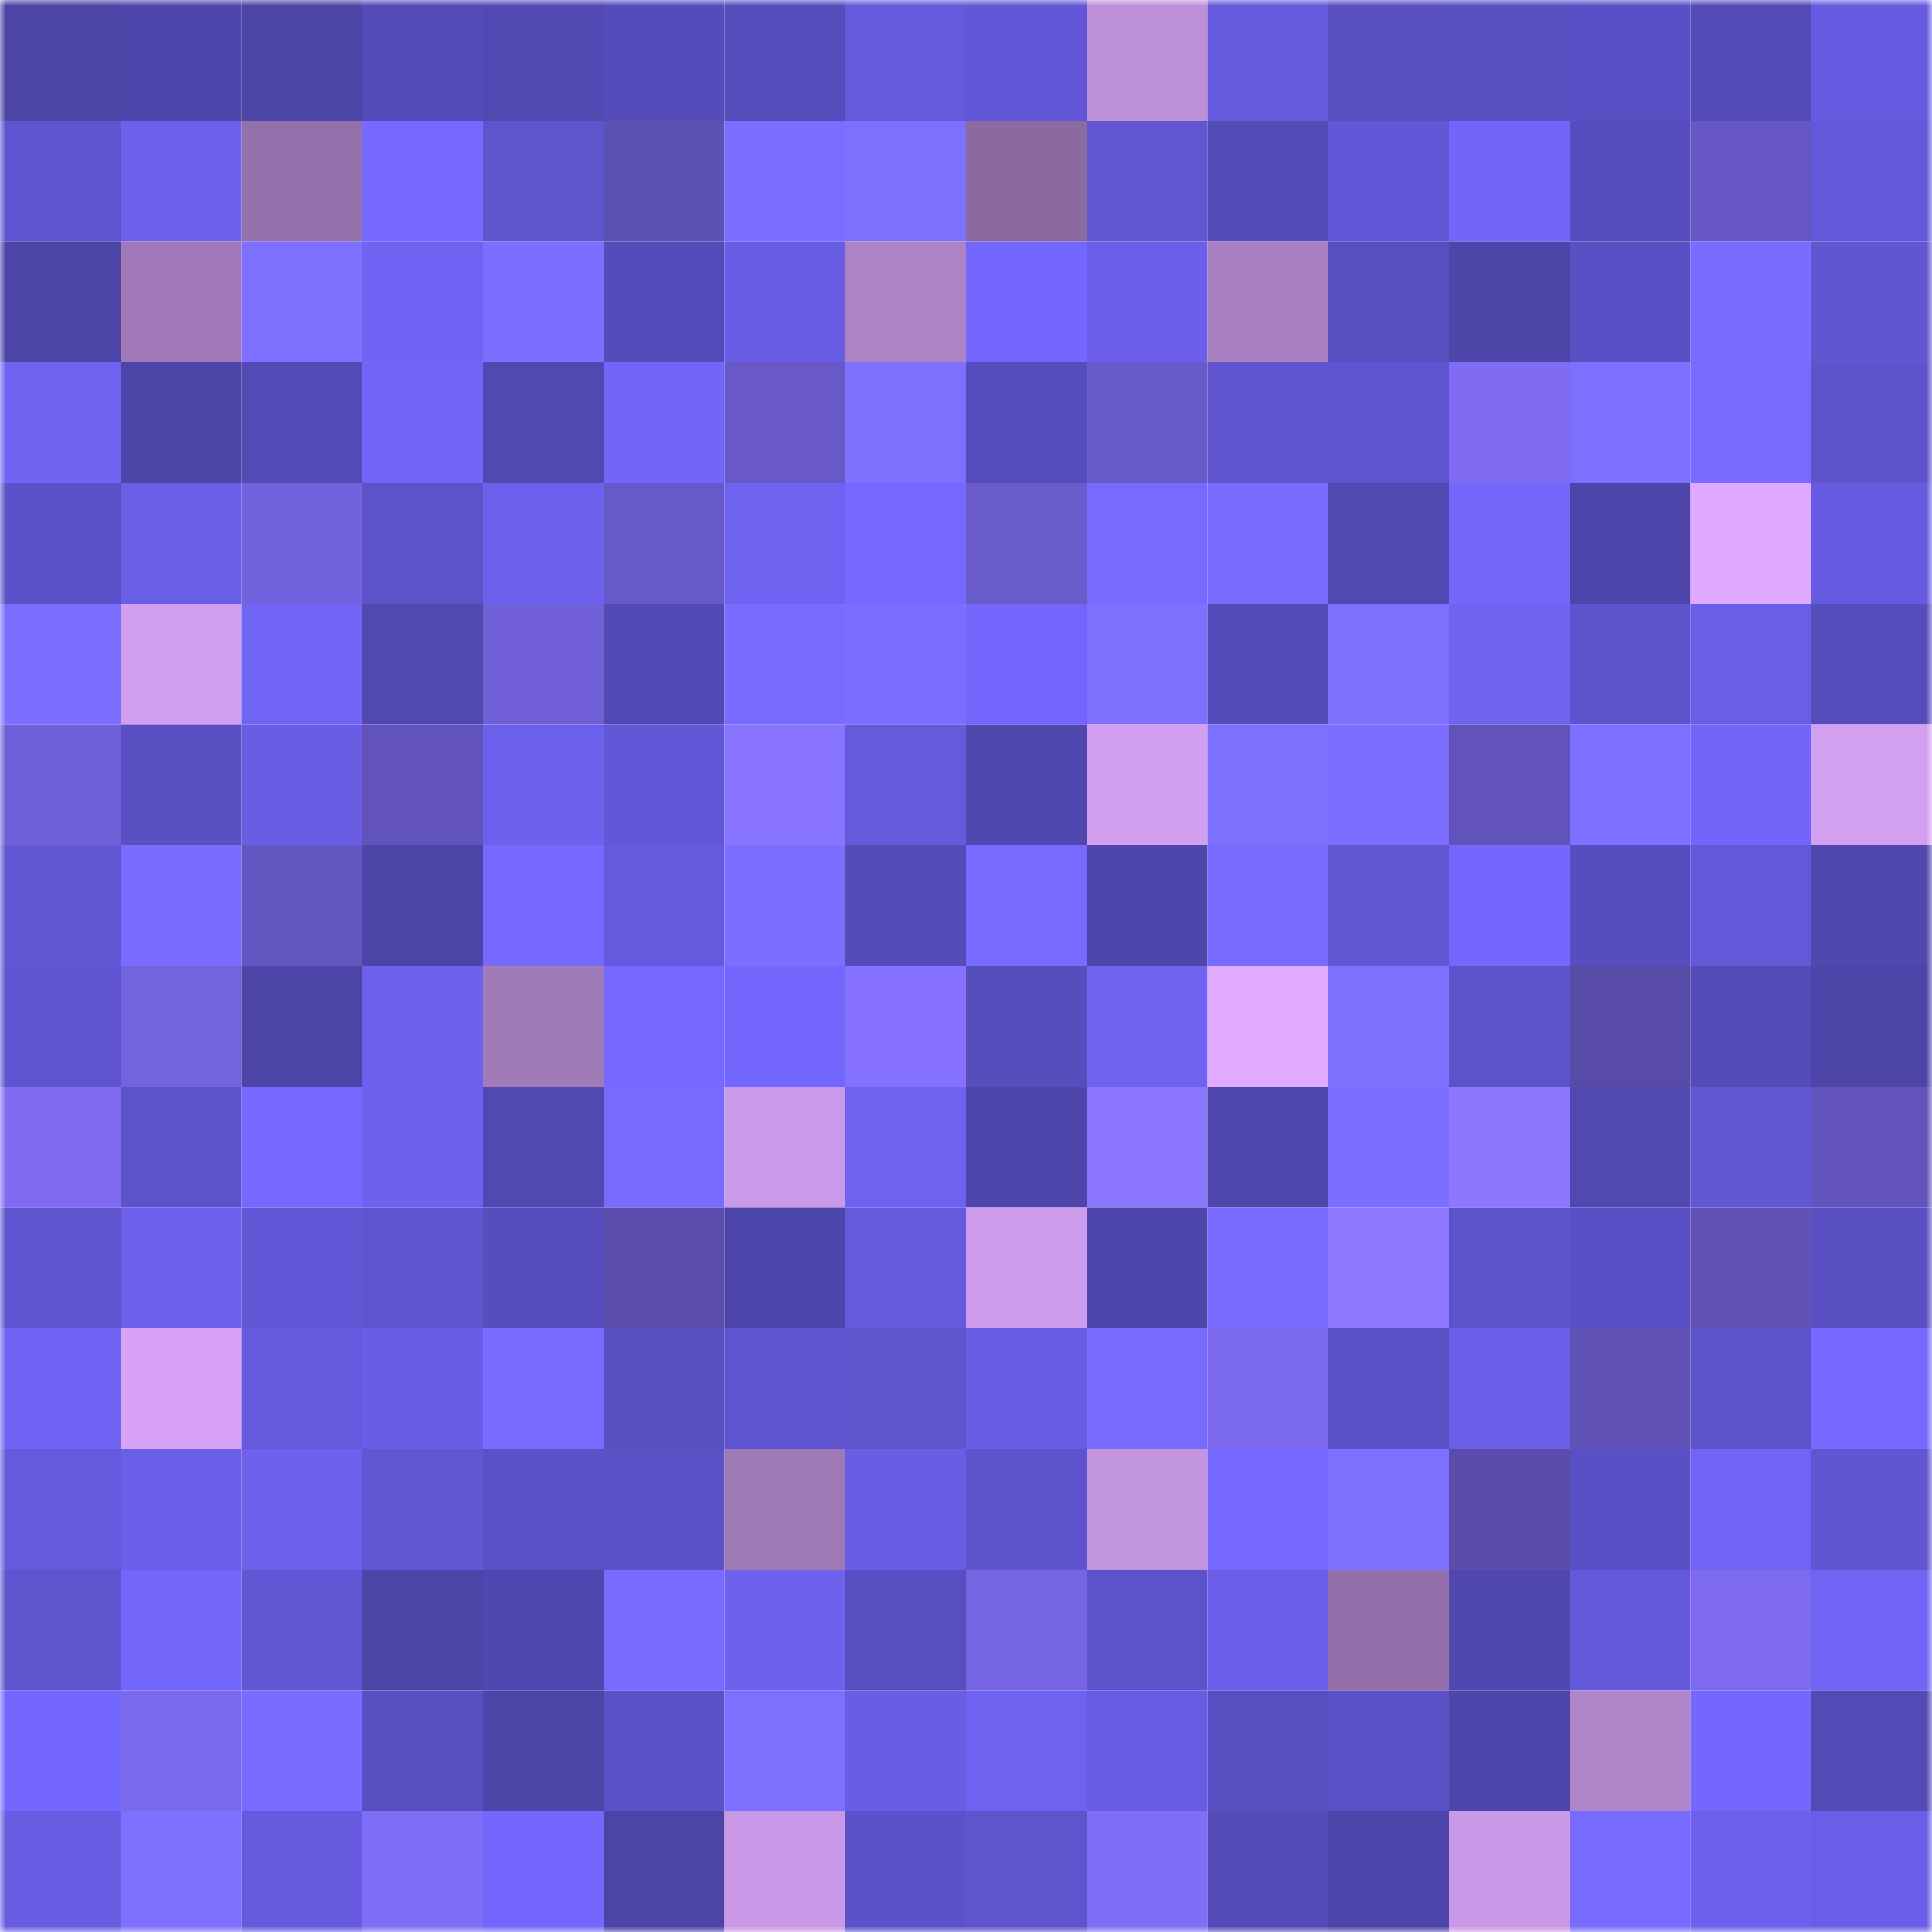 <svg viewBox="0 0 160 160" fill="none" role="img" xmlns="http://www.w3.org/2000/svg" width="240" height="240" name="ethereum%2C0x815e9c5614b3b2c9c8e540ef2dcbffe82cd556da"><mask id="291244047" mask-type="alpha" maskUnits="userSpaceOnUse" x="0" y="0" width="160" height="160"><rect width="160" height="160" fill="#FFFFFF"></rect></mask><g mask="url(#291244047)"><rect x="0" y="0" width="10" height="10" fill="#4c44a6"></rect><rect x="10" y="0" width="10" height="10" fill="#4e46ab"></rect><rect x="20" y="0" width="10" height="10" fill="#4c44a6"></rect><rect x="30" y="0" width="10" height="10" fill="#544bb8"></rect><rect x="40" y="0" width="10" height="10" fill="#5249b3"></rect><rect x="50" y="0" width="10" height="10" fill="#554cbb"></rect><rect x="60" y="0" width="10" height="10" fill="#564dbc"></rect><rect x="70" y="0" width="10" height="10" fill="#655adc"></rect><rect x="80" y="0" width="10" height="10" fill="#6258d7"></rect><rect x="90" y="0" width="10" height="10" fill="#be8fd9"></rect><rect x="100" y="0" width="10" height="10" fill="#655adc"></rect><rect x="110" y="0" width="10" height="10" fill="#594fc2"></rect><rect x="120" y="0" width="10" height="10" fill="#5950c4"></rect><rect x="130" y="0" width="10" height="10" fill="#5a50c5"></rect><rect x="140" y="0" width="10" height="10" fill="#544bb9"></rect><rect x="150" y="0" width="10" height="10" fill="#665be0"></rect><rect x="0" y="10" width="10" height="10" fill="#5f54cf"></rect><rect x="10" y="10" width="10" height="10" fill="#6c60ed"></rect><rect x="20" y="10" width="10" height="10" fill="#9571ab"></rect><rect x="30" y="10" width="10" height="10" fill="#7569ff"></rect><rect x="40" y="10" width="10" height="10" fill="#5e54ce"></rect><rect x="50" y="10" width="10" height="10" fill="#5d50b3"></rect><rect x="60" y="10" width="10" height="10" fill="#7b6eff"></rect><rect x="70" y="10" width="10" height="10" fill="#7e70ff"></rect><rect x="80" y="10" width="10" height="10" fill="#8b6aa0"></rect><rect x="90" y="10" width="10" height="10" fill="#6157d5"></rect><rect x="100" y="10" width="10" height="10" fill="#544bb8"></rect><rect x="110" y="10" width="10" height="10" fill="#6258d7"></rect><rect x="120" y="10" width="10" height="10" fill="#7266fa"></rect><rect x="130" y="10" width="10" height="10" fill="#574dbe"></rect><rect x="140" y="10" width="10" height="10" fill="#6657c4"></rect><rect x="150" y="10" width="10" height="10" fill="#6358d9"></rect><rect x="0" y="20" width="10" height="10" fill="#4c44a7"></rect><rect x="10" y="20" width="10" height="10" fill="#a179b8"></rect><rect x="20" y="20" width="10" height="10" fill="#7e70ff"></rect><rect x="30" y="20" width="10" height="10" fill="#6f63f3"></rect><rect x="40" y="20" width="10" height="10" fill="#7c6fff"></rect><rect x="50" y="20" width="10" height="10" fill="#554cbb"></rect><rect x="60" y="20" width="10" height="10" fill="#695de5"></rect><rect x="70" y="20" width="10" height="10" fill="#ad83c6"></rect><rect x="80" y="20" width="10" height="10" fill="#7467fd"></rect><rect x="90" y="20" width="10" height="10" fill="#6b5fe9"></rect><rect x="100" y="20" width="10" height="10" fill="#a87fc0"></rect><rect x="110" y="20" width="10" height="10" fill="#574ebf"></rect><rect x="120" y="20" width="10" height="10" fill="#4d45a8"></rect><rect x="130" y="20" width="10" height="10" fill="#5a50c5"></rect><rect x="140" y="20" width="10" height="10" fill="#7a6cff"></rect><rect x="150" y="20" width="10" height="10" fill="#6056d2"></rect><rect x="0" y="30" width="10" height="10" fill="#6f63f2"></rect><rect x="10" y="30" width="10" height="10" fill="#4d44a7"></rect><rect x="20" y="30" width="10" height="10" fill="#534ab6"></rect><rect x="30" y="30" width="10" height="10" fill="#7164f6"></rect><rect x="40" y="30" width="10" height="10" fill="#5148b1"></rect><rect x="50" y="30" width="10" height="10" fill="#7265f9"></rect><rect x="60" y="30" width="10" height="10" fill="#6959c8"></rect><rect x="70" y="30" width="10" height="10" fill="#7e70ff"></rect><rect x="80" y="30" width="10" height="10" fill="#564dbd"></rect><rect x="90" y="30" width="10" height="10" fill="#695ac9"></rect><rect x="100" y="30" width="10" height="10" fill="#6056d2"></rect><rect x="110" y="30" width="10" height="10" fill="#5f55d0"></rect><rect x="120" y="30" width="10" height="10" fill="#7f6cf3"></rect><rect x="130" y="30" width="10" height="10" fill="#7d6fff"></rect><rect x="140" y="30" width="10" height="10" fill="#776aff"></rect><rect x="150" y="30" width="10" height="10" fill="#5d53cb"></rect><rect x="0" y="40" width="10" height="10" fill="#5b51c8"></rect><rect x="10" y="40" width="10" height="10" fill="#695ee6"></rect><rect x="20" y="40" width="10" height="10" fill="#7362dd"></rect><rect x="30" y="40" width="10" height="10" fill="#5c52c9"></rect><rect x="40" y="40" width="10" height="10" fill="#6c60ec"></rect><rect x="50" y="40" width="10" height="10" fill="#6859c8"></rect><rect x="60" y="40" width="10" height="10" fill="#6e62f0"></rect><rect x="70" y="40" width="10" height="10" fill="#7568ff"></rect><rect x="80" y="40" width="10" height="10" fill="#6a5bcb"></rect><rect x="90" y="40" width="10" height="10" fill="#776aff"></rect><rect x="100" y="40" width="10" height="10" fill="#7a6cff"></rect><rect x="110" y="40" width="10" height="10" fill="#5148b1"></rect><rect x="120" y="40" width="10" height="10" fill="#7367fc"></rect><rect x="130" y="40" width="10" height="10" fill="#4d45a9"></rect><rect x="140" y="40" width="10" height="10" fill="#dfa9ff"></rect><rect x="150" y="40" width="10" height="10" fill="#665be0"></rect><rect x="0" y="50" width="10" height="10" fill="#7b6eff"></rect><rect x="10" y="50" width="10" height="10" fill="#d29ff0"></rect><rect x="20" y="50" width="10" height="10" fill="#7064f5"></rect><rect x="30" y="50" width="10" height="10" fill="#5148b1"></rect><rect x="40" y="50" width="10" height="10" fill="#705fd6"></rect><rect x="50" y="50" width="10" height="10" fill="#5249b4"></rect><rect x="60" y="50" width="10" height="10" fill="#786bff"></rect><rect x="70" y="50" width="10" height="10" fill="#7b6eff"></rect><rect x="80" y="50" width="10" height="10" fill="#7366fc"></rect><rect x="90" y="50" width="10" height="10" fill="#7e70ff"></rect><rect x="100" y="50" width="10" height="10" fill="#554cba"></rect><rect x="110" y="50" width="10" height="10" fill="#7d70ff"></rect><rect x="120" y="50" width="10" height="10" fill="#6f63f2"></rect><rect x="130" y="50" width="10" height="10" fill="#5d53cc"></rect><rect x="140" y="50" width="10" height="10" fill="#695ee6"></rect><rect x="150" y="50" width="10" height="10" fill="#564dbd"></rect><rect x="0" y="60" width="10" height="10" fill="#7060d7"></rect><rect x="10" y="60" width="10" height="10" fill="#5950c3"></rect><rect x="20" y="60" width="10" height="10" fill="#685de3"></rect><rect x="30" y="60" width="10" height="10" fill="#6253bb"></rect><rect x="40" y="60" width="10" height="10" fill="#6c61ed"></rect><rect x="50" y="60" width="10" height="10" fill="#6257d6"></rect><rect x="60" y="60" width="10" height="10" fill="#8874ff"></rect><rect x="70" y="60" width="10" height="10" fill="#655adc"></rect><rect x="80" y="60" width="10" height="10" fill="#5047af"></rect><rect x="90" y="60" width="10" height="10" fill="#d29ff0"></rect><rect x="100" y="60" width="10" height="10" fill="#7e70ff"></rect><rect x="110" y="60" width="10" height="10" fill="#7a6dff"></rect><rect x="120" y="60" width="10" height="10" fill="#6153ba"></rect><rect x="130" y="60" width="10" height="10" fill="#7d6fff"></rect><rect x="140" y="60" width="10" height="10" fill="#7266fa"></rect><rect x="150" y="60" width="10" height="10" fill="#d39ff1"></rect><rect x="0" y="70" width="10" height="10" fill="#6156d3"></rect><rect x="10" y="70" width="10" height="10" fill="#796cff"></rect><rect x="20" y="70" width="10" height="10" fill="#6456c0"></rect><rect x="30" y="70" width="10" height="10" fill="#4c44a7"></rect><rect x="40" y="70" width="10" height="10" fill="#7669ff"></rect><rect x="50" y="70" width="10" height="10" fill="#655add"></rect><rect x="60" y="70" width="10" height="10" fill="#7c6eff"></rect><rect x="70" y="70" width="10" height="10" fill="#554cba"></rect><rect x="80" y="70" width="10" height="10" fill="#776aff"></rect><rect x="90" y="70" width="10" height="10" fill="#4e46ab"></rect><rect x="100" y="70" width="10" height="10" fill="#786bff"></rect><rect x="110" y="70" width="10" height="10" fill="#6156d4"></rect><rect x="120" y="70" width="10" height="10" fill="#7467fd"></rect><rect x="130" y="70" width="10" height="10" fill="#574dbe"></rect><rect x="140" y="70" width="10" height="10" fill="#6358d8"></rect><rect x="150" y="70" width="10" height="10" fill="#5047af"></rect><rect x="0" y="80" width="10" height="10" fill="#5f55d0"></rect><rect x="10" y="80" width="10" height="10" fill="#7463de"></rect><rect x="20" y="80" width="10" height="10" fill="#4c44a6"></rect><rect x="30" y="80" width="10" height="10" fill="#6c60ec"></rect><rect x="40" y="80" width="10" height="10" fill="#a17ab8"></rect><rect x="50" y="80" width="10" height="10" fill="#7568ff"></rect><rect x="60" y="80" width="10" height="10" fill="#7467fd"></rect><rect x="70" y="80" width="10" height="10" fill="#8571fe"></rect><rect x="80" y="80" width="10" height="10" fill="#574ebe"></rect><rect x="90" y="80" width="10" height="10" fill="#6e62f0"></rect><rect x="100" y="80" width="10" height="10" fill="#e0aaff"></rect><rect x="110" y="80" width="10" height="10" fill="#7d70ff"></rect><rect x="120" y="80" width="10" height="10" fill="#5c52c9"></rect><rect x="130" y="80" width="10" height="10" fill="#584ba8"></rect><rect x="140" y="80" width="10" height="10" fill="#554cba"></rect><rect x="150" y="80" width="10" height="10" fill="#4d45a8"></rect><rect x="0" y="90" width="10" height="10" fill="#7f6cf3"></rect><rect x="10" y="90" width="10" height="10" fill="#5c52ca"></rect><rect x="20" y="90" width="10" height="10" fill="#7669ff"></rect><rect x="30" y="90" width="10" height="10" fill="#6d62ef"></rect><rect x="40" y="90" width="10" height="10" fill="#5148b1"></rect><rect x="50" y="90" width="10" height="10" fill="#786bff"></rect><rect x="60" y="90" width="10" height="10" fill="#ca99e8"></rect><rect x="70" y="90" width="10" height="10" fill="#6e62f1"></rect><rect x="80" y="90" width="10" height="10" fill="#4e46ab"></rect><rect x="90" y="90" width="10" height="10" fill="#8a75ff"></rect><rect x="100" y="90" width="10" height="10" fill="#5047ae"></rect><rect x="110" y="90" width="10" height="10" fill="#7c6eff"></rect><rect x="120" y="90" width="10" height="10" fill="#8c77ff"></rect><rect x="130" y="90" width="10" height="10" fill="#5148b0"></rect><rect x="140" y="90" width="10" height="10" fill="#6156d4"></rect><rect x="150" y="90" width="10" height="10" fill="#6254bc"></rect><rect x="0" y="100" width="10" height="10" fill="#5f55d0"></rect><rect x="10" y="100" width="10" height="10" fill="#6c60ed"></rect><rect x="20" y="100" width="10" height="10" fill="#6257d6"></rect><rect x="30" y="100" width="10" height="10" fill="#5f55d0"></rect><rect x="40" y="100" width="10" height="10" fill="#574dbe"></rect><rect x="50" y="100" width="10" height="10" fill="#5a4dac"></rect><rect x="60" y="100" width="10" height="10" fill="#4d45a9"></rect><rect x="70" y="100" width="10" height="10" fill="#655adc"></rect><rect x="80" y="100" width="10" height="10" fill="#ce9cec"></rect><rect x="90" y="100" width="10" height="10" fill="#4e46ab"></rect><rect x="100" y="100" width="10" height="10" fill="#786bff"></rect><rect x="110" y="100" width="10" height="10" fill="#8d78ff"></rect><rect x="120" y="100" width="10" height="10" fill="#5d53cc"></rect><rect x="130" y="100" width="10" height="10" fill="#5a50c5"></rect><rect x="140" y="100" width="10" height="10" fill="#6052b7"></rect><rect x="150" y="100" width="10" height="10" fill="#5a50c4"></rect><rect x="0" y="110" width="10" height="10" fill="#6f63f3"></rect><rect x="10" y="110" width="10" height="10" fill="#d8a3f7"></rect><rect x="20" y="110" width="10" height="10" fill="#655add"></rect><rect x="30" y="110" width="10" height="10" fill="#695de5"></rect><rect x="40" y="110" width="10" height="10" fill="#7a6cff"></rect><rect x="50" y="110" width="10" height="10" fill="#584fc1"></rect><rect x="60" y="110" width="10" height="10" fill="#5f54cf"></rect><rect x="70" y="110" width="10" height="10" fill="#5e54ce"></rect><rect x="80" y="110" width="10" height="10" fill="#685de5"></rect><rect x="90" y="110" width="10" height="10" fill="#776aff"></rect><rect x="100" y="110" width="10" height="10" fill="#7c6aee"></rect><rect x="110" y="110" width="10" height="10" fill="#5a51c6"></rect><rect x="120" y="110" width="10" height="10" fill="#6a5fe8"></rect><rect x="130" y="110" width="10" height="10" fill="#5f51b6"></rect><rect x="140" y="110" width="10" height="10" fill="#5c52ca"></rect><rect x="150" y="110" width="10" height="10" fill="#7669ff"></rect><rect x="0" y="120" width="10" height="10" fill="#655ade"></rect><rect x="10" y="120" width="10" height="10" fill="#6b5fe9"></rect><rect x="20" y="120" width="10" height="10" fill="#6c60ec"></rect><rect x="30" y="120" width="10" height="10" fill="#6156d4"></rect><rect x="40" y="120" width="10" height="10" fill="#5b51c7"></rect><rect x="50" y="120" width="10" height="10" fill="#5c52c8"></rect><rect x="60" y="120" width="10" height="10" fill="#9f78b6"></rect><rect x="70" y="120" width="10" height="10" fill="#685de3"></rect><rect x="80" y="120" width="10" height="10" fill="#5d53cc"></rect><rect x="90" y="120" width="10" height="10" fill="#c394e0"></rect><rect x="100" y="120" width="10" height="10" fill="#7568ff"></rect><rect x="110" y="120" width="10" height="10" fill="#7d70ff"></rect><rect x="120" y="120" width="10" height="10" fill="#5a4cab"></rect><rect x="130" y="120" width="10" height="10" fill="#5a50c5"></rect><rect x="140" y="120" width="10" height="10" fill="#7064f5"></rect><rect x="150" y="120" width="10" height="10" fill="#6056d2"></rect><rect x="0" y="130" width="10" height="10" fill="#5e54ce"></rect><rect x="10" y="130" width="10" height="10" fill="#7366fb"></rect><rect x="20" y="130" width="10" height="10" fill="#6156d4"></rect><rect x="30" y="130" width="10" height="10" fill="#4c44a7"></rect><rect x="40" y="130" width="10" height="10" fill="#5048b0"></rect><rect x="50" y="130" width="10" height="10" fill="#786bff"></rect><rect x="60" y="130" width="10" height="10" fill="#6d61ee"></rect><rect x="70" y="130" width="10" height="10" fill="#584ec1"></rect><rect x="80" y="130" width="10" height="10" fill="#7665e3"></rect><rect x="90" y="130" width="10" height="10" fill="#5c52ca"></rect><rect x="100" y="130" width="10" height="10" fill="#6b5fe9"></rect><rect x="110" y="130" width="10" height="10" fill="#9470aa"></rect><rect x="120" y="130" width="10" height="10" fill="#5048b0"></rect><rect x="130" y="130" width="10" height="10" fill="#6459da"></rect><rect x="140" y="130" width="10" height="10" fill="#7d6aee"></rect><rect x="150" y="130" width="10" height="10" fill="#7064f5"></rect><rect x="0" y="140" width="10" height="10" fill="#7467fd"></rect><rect x="10" y="140" width="10" height="10" fill="#7b69ec"></rect><rect x="20" y="140" width="10" height="10" fill="#786bff"></rect><rect x="30" y="140" width="10" height="10" fill="#594fc2"></rect><rect x="40" y="140" width="10" height="10" fill="#4c44a6"></rect><rect x="50" y="140" width="10" height="10" fill="#5c52c8"></rect><rect x="60" y="140" width="10" height="10" fill="#7d70ff"></rect><rect x="70" y="140" width="10" height="10" fill="#685de3"></rect><rect x="80" y="140" width="10" height="10" fill="#6e62f0"></rect><rect x="90" y="140" width="10" height="10" fill="#675ce2"></rect><rect x="100" y="140" width="10" height="10" fill="#594fc3"></rect><rect x="110" y="140" width="10" height="10" fill="#5a51c6"></rect><rect x="120" y="140" width="10" height="10" fill="#4e45aa"></rect><rect x="130" y="140" width="10" height="10" fill="#b086ca"></rect><rect x="140" y="140" width="10" height="10" fill="#7467fd"></rect><rect x="150" y="140" width="10" height="10" fill="#534ab6"></rect><rect x="0" y="150" width="10" height="10" fill="#675ce2"></rect><rect x="10" y="150" width="10" height="10" fill="#7e70ff"></rect><rect x="20" y="150" width="10" height="10" fill="#655ade"></rect><rect x="30" y="150" width="10" height="10" fill="#806df5"></rect><rect x="40" y="150" width="10" height="10" fill="#7467fe"></rect><rect x="50" y="150" width="10" height="10" fill="#4c44a6"></rect><rect x="60" y="150" width="10" height="10" fill="#c998e6"></rect><rect x="70" y="150" width="10" height="10" fill="#5b51c8"></rect><rect x="80" y="150" width="10" height="10" fill="#5e54cd"></rect><rect x="90" y="150" width="10" height="10" fill="#816ef6"></rect><rect x="100" y="150" width="10" height="10" fill="#544bb8"></rect><rect x="110" y="150" width="10" height="10" fill="#4e45aa"></rect><rect x="120" y="150" width="10" height="10" fill="#c998e6"></rect><rect x="130" y="150" width="10" height="10" fill="#776aff"></rect><rect x="140" y="150" width="10" height="10" fill="#6c60ed"></rect><rect x="150" y="150" width="10" height="10" fill="#695ee7"></rect></g></svg>